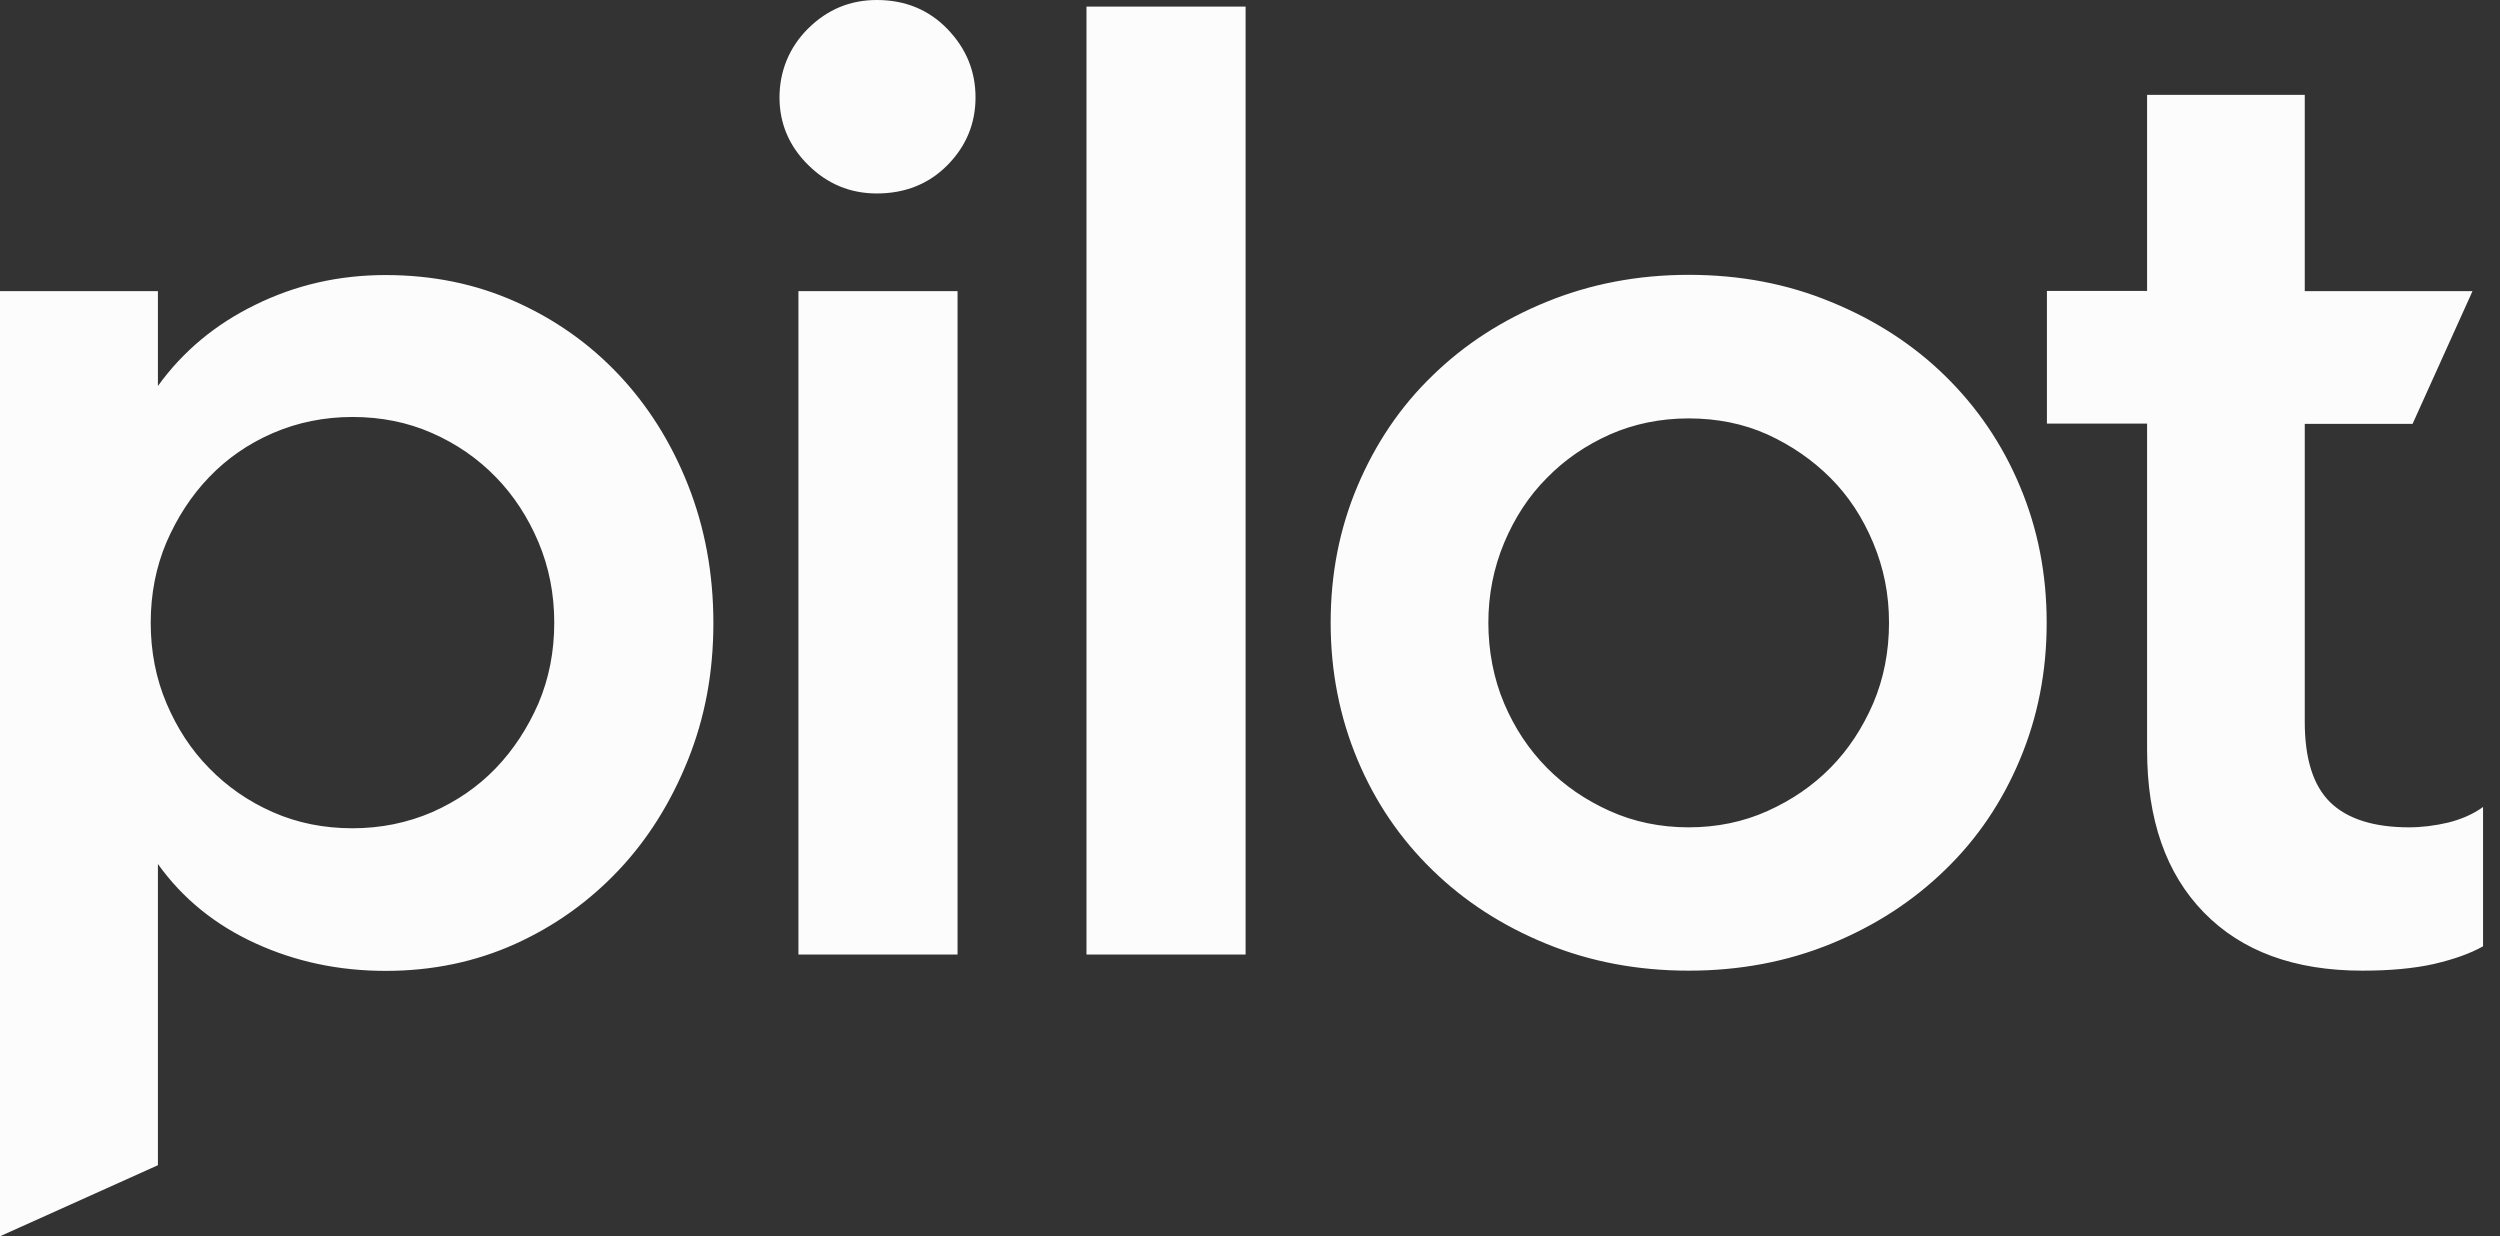 <svg width="91" height="45" viewBox="0 0 91 45" fill="none" xmlns="http://www.w3.org/2000/svg">
<rect x="0" y="0" width="91" height="45" fill="#333333" stroke="none"/>
<path d="M5.748 10.598V14.05C6.647 12.802 7.824 11.812 9.289 11.097C10.755 10.374 12.334 10.012 14.034 10.012C15.735 10.012 17.305 10.331 18.753 10.977C20.201 11.622 21.457 12.509 22.521 13.637C23.586 14.765 24.432 16.108 25.042 17.649C25.653 19.19 25.967 20.869 25.967 22.677C25.967 24.484 25.662 26.111 25.042 27.661C24.423 29.202 23.586 30.545 22.521 31.673C21.457 32.801 20.201 33.705 18.753 34.359C17.305 35.013 15.735 35.34 14.034 35.34C12.334 35.34 10.755 35.005 9.289 34.333C7.824 33.662 6.638 32.697 5.748 31.449V42.414L0 45V10.598H5.748ZM20.175 22.668C20.175 21.618 19.983 20.645 19.599 19.732C19.216 18.828 18.701 18.036 18.047 17.365C17.393 16.693 16.625 16.159 15.727 15.763C14.828 15.367 13.86 15.178 12.831 15.178C11.802 15.178 10.833 15.376 9.935 15.763C9.037 16.151 8.26 16.693 7.615 17.365C6.969 18.036 6.455 18.828 6.062 19.732C5.678 20.636 5.486 21.618 5.486 22.668C5.486 23.718 5.678 24.7 6.062 25.604C6.446 26.508 6.961 27.3 7.615 27.962C8.269 28.634 9.037 29.168 9.935 29.564C10.833 29.96 11.802 30.149 12.831 30.149C13.86 30.149 14.828 29.951 15.727 29.564C16.625 29.168 17.401 28.634 18.047 27.962C18.692 27.291 19.207 26.499 19.599 25.604C19.983 24.7 20.175 23.718 20.175 22.668ZM35.509 3.547C35.509 4.494 35.169 5.32 34.489 6.009C33.809 6.698 32.945 7.042 31.916 7.042C30.948 7.042 30.119 6.698 29.421 6.009C28.723 5.32 28.374 4.494 28.374 3.547C28.374 2.6 28.723 1.722 29.421 1.033C30.119 0.344 30.948 0 31.916 0C32.945 0 33.809 0.353 34.489 1.059C35.169 1.765 35.509 2.591 35.509 3.547ZM29.063 34.746V10.598H34.855V34.746H29.063ZM45.34 0.241V34.746H39.548V0.241H45.34ZM61.468 10.004C63.334 10.004 65.061 10.331 66.657 10.994C68.254 11.648 69.641 12.543 70.801 13.68C71.961 14.816 72.877 16.151 73.522 17.692C74.176 19.241 74.499 20.894 74.499 22.668C74.499 24.441 74.176 26.103 73.522 27.653C72.877 29.194 71.969 30.537 70.801 31.664C69.632 32.801 68.254 33.696 66.657 34.35C65.061 35.005 63.325 35.332 61.468 35.332C59.61 35.332 57.874 35.005 56.278 34.35C54.681 33.696 53.295 32.801 52.135 31.664C50.966 30.528 50.059 29.194 49.413 27.653C48.768 26.111 48.436 24.45 48.436 22.668C48.436 20.886 48.759 19.241 49.413 17.692C50.067 16.151 50.966 14.808 52.135 13.68C53.295 12.543 54.681 11.648 56.278 10.994C57.874 10.34 59.61 10.004 61.468 10.004ZM61.468 15.23C60.438 15.23 59.479 15.428 58.598 15.815C57.717 16.211 56.949 16.736 56.304 17.399C55.65 18.053 55.135 18.845 54.751 19.758C54.367 20.679 54.176 21.652 54.176 22.668C54.176 23.684 54.367 24.7 54.751 25.604C55.135 26.508 55.65 27.282 56.304 27.945C56.949 28.6 57.717 29.125 58.598 29.521C59.479 29.917 60.438 30.115 61.468 30.115C62.497 30.115 63.456 29.917 64.337 29.521C65.218 29.125 65.986 28.6 66.631 27.945C67.277 27.291 67.791 26.508 68.184 25.604C68.568 24.7 68.76 23.718 68.76 22.668C68.76 21.618 68.568 20.679 68.184 19.758C67.8 18.837 67.285 18.053 66.631 17.399C65.977 16.745 65.218 16.22 64.337 15.815C63.456 15.419 62.497 15.23 61.468 15.23ZM83.893 3.452V10.598H86.946H89.999L87.818 15.428H83.893V26.267C83.893 27.618 84.198 28.591 84.818 29.202C85.437 29.805 86.397 30.115 87.688 30.115C88.15 30.115 88.629 30.055 89.109 29.943C89.589 29.822 90.016 29.641 90.383 29.374V34.445C89.912 34.712 89.319 34.919 88.586 35.091C87.853 35.254 86.99 35.332 85.987 35.332C83.518 35.332 81.599 34.626 80.221 33.214C78.843 31.802 78.154 29.831 78.154 27.3V15.419H74.508V10.589H78.154V3.452H83.893Z" fill="#FCFCFC"/>
</svg>
